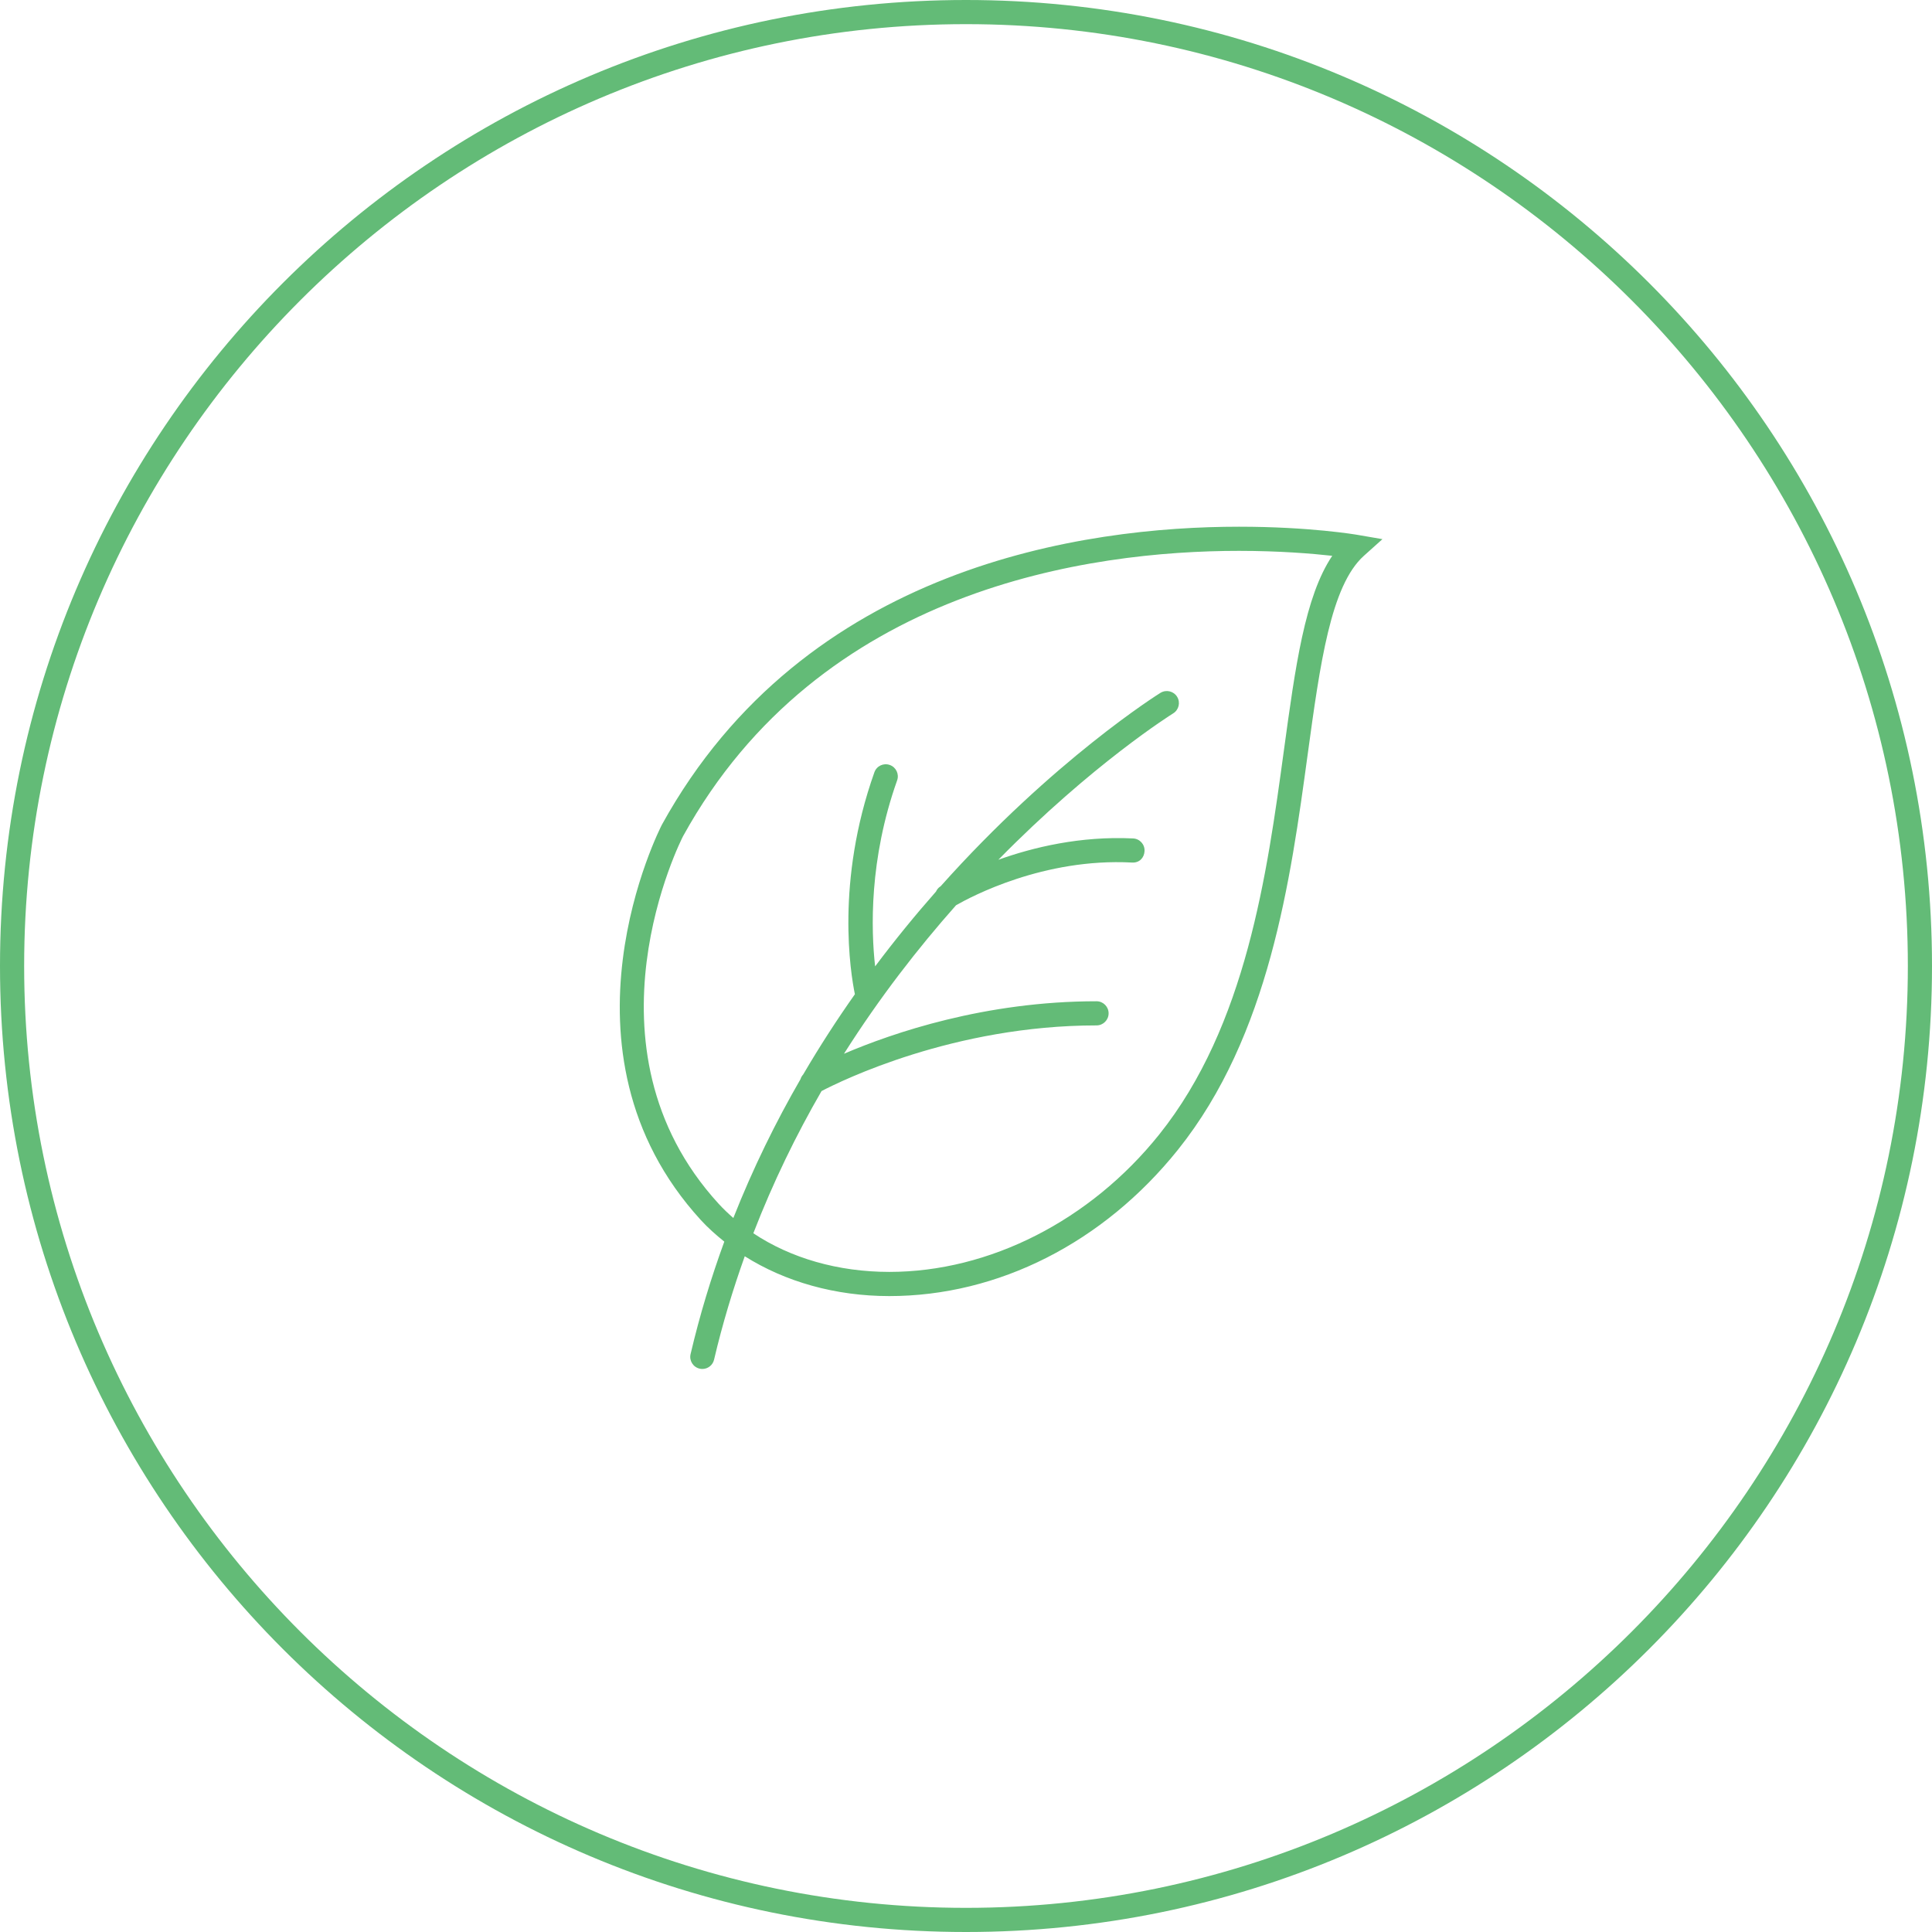 <?xml version="1.0" encoding="utf-8"?>
<!-- Generator: Adobe Illustrator 16.0.0, SVG Export Plug-In . SVG Version: 6.00 Build 0)  -->
<!DOCTYPE svg PUBLIC "-//W3C//DTD SVG 1.1//EN" "http://www.w3.org/Graphics/SVG/1.1/DTD/svg11.dtd">
<svg version="1.1" id="圖層_1" xmlns:x="http://ns.adobe.com/Extensibility/1.0/" xmlns:i="http://ns.adobe.com/AdobeIllustrator/10.0/" xmlns:graph="http://ns.adobe.com/Graphs/1.0/"
	 xmlns="http://www.w3.org/2000/svg" xmlns:xlink="http://www.w3.org/1999/xlink" xmlns:a="http://ns.adobe.com/AdobeSVGViewerExtensions/3.0/"
	 x="0px" y="0px" width="80px" height="80px" viewBox="0 0 80 80" style="enable-background:new 0 0 80 80;" xml:space="preserve">
<g>
	<g>
		<path style="fill:#63BB77;" d="M40,0C17.908,0,0,17.909,0,40c0,22.092,17.908,40,40,40c22.091,0,40-17.908,40-40
			C80,17.909,62.091,0,40,0z M40,79C18.495,79,1,61.506,1,40C1,18.495,18.495,1,40,1s39,17.495,39,39C79,61.506,61.505,79,40,79z
			 M51.306,21.81c-6.383,0-17.976,1.603-23.898,12.339c-0.048,0.094-4.813,9.347,1.614,16.373c0.295,0.322,0.625,0.614,0.97,0.891
			c-0.542,1.484-1.016,3.035-1.397,4.658c-0.063,0.269,0.104,0.538,0.372,0.601c0.039,0.01,0.077,0.014,0.115,0.014
			c0.227,0,0.432-0.155,0.486-0.386c0.349-1.488,0.782-2.913,1.271-4.281c1.676,1.057,3.753,1.648,5.982,1.649
			c4.515,0,8.873-2.211,11.958-6.063c3.779-4.721,4.662-11.181,5.37-16.371c0.513-3.749,0.955-6.988,2.326-8.219l0.769-0.69
			l-1.018-0.175C56.146,22.135,54.224,21.81,51.306,21.81z M53.16,31.097c-0.692,5.069-1.554,11.377-5.161,15.882
			c-2.852,3.562-7.03,5.688-11.177,5.688c-2.119-0.001-4.084-0.571-5.628-1.6c0.817-2.113,1.777-4.077,2.824-5.888
			c0.821-0.429,5.478-2.719,11.387-2.719c0.276,0,0.5-0.224,0.5-0.5s-0.224-0.5-0.5-0.5c-4.617,0-8.434,1.308-10.458,2.174
			c1.478-2.334,3.075-4.384,4.64-6.149c0.618-0.355,3.634-1.964,7.282-1.769c0.311,0.021,0.51-0.199,0.524-0.474
			c0.015-0.276-0.197-0.511-0.474-0.524c-2.184-0.107-4.146,0.369-5.579,0.883c3.888-3.963,7.169-6.018,7.238-6.061
			c0.235-0.145,0.309-0.453,0.164-0.688c-0.144-0.233-0.448-0.308-0.688-0.164c-0.081,0.05-4.432,2.773-9.105,8.011
			c-0.003,0.002-0.012,0.008-0.014,0.009c-0.084,0.052-0.139,0.129-0.179,0.212c-0.839,0.951-1.686,1.984-2.519,3.096
			c-0.17-1.515-0.253-4.425,0.911-7.701c0.093-0.26-0.043-0.547-0.303-0.639c-0.263-0.094-0.547,0.043-0.639,0.304
			c-1.611,4.534-0.987,8.314-0.807,9.189c-0.736,1.044-1.455,2.15-2.14,3.322c-0.051,0.058-0.091,0.122-0.111,0.194
			c-1.025,1.773-1.969,3.691-2.782,5.75c-0.214-0.188-0.419-0.382-0.609-0.59c-5.947-6.501-1.513-15.145-1.472-15.222
			c5.669-10.279,16.854-11.813,23.018-11.813c1.68,0,3.035,0.113,3.862,0.205C54.033,24.7,53.64,27.582,53.16,31.097z"/>
	</g>
</g>
</svg>
